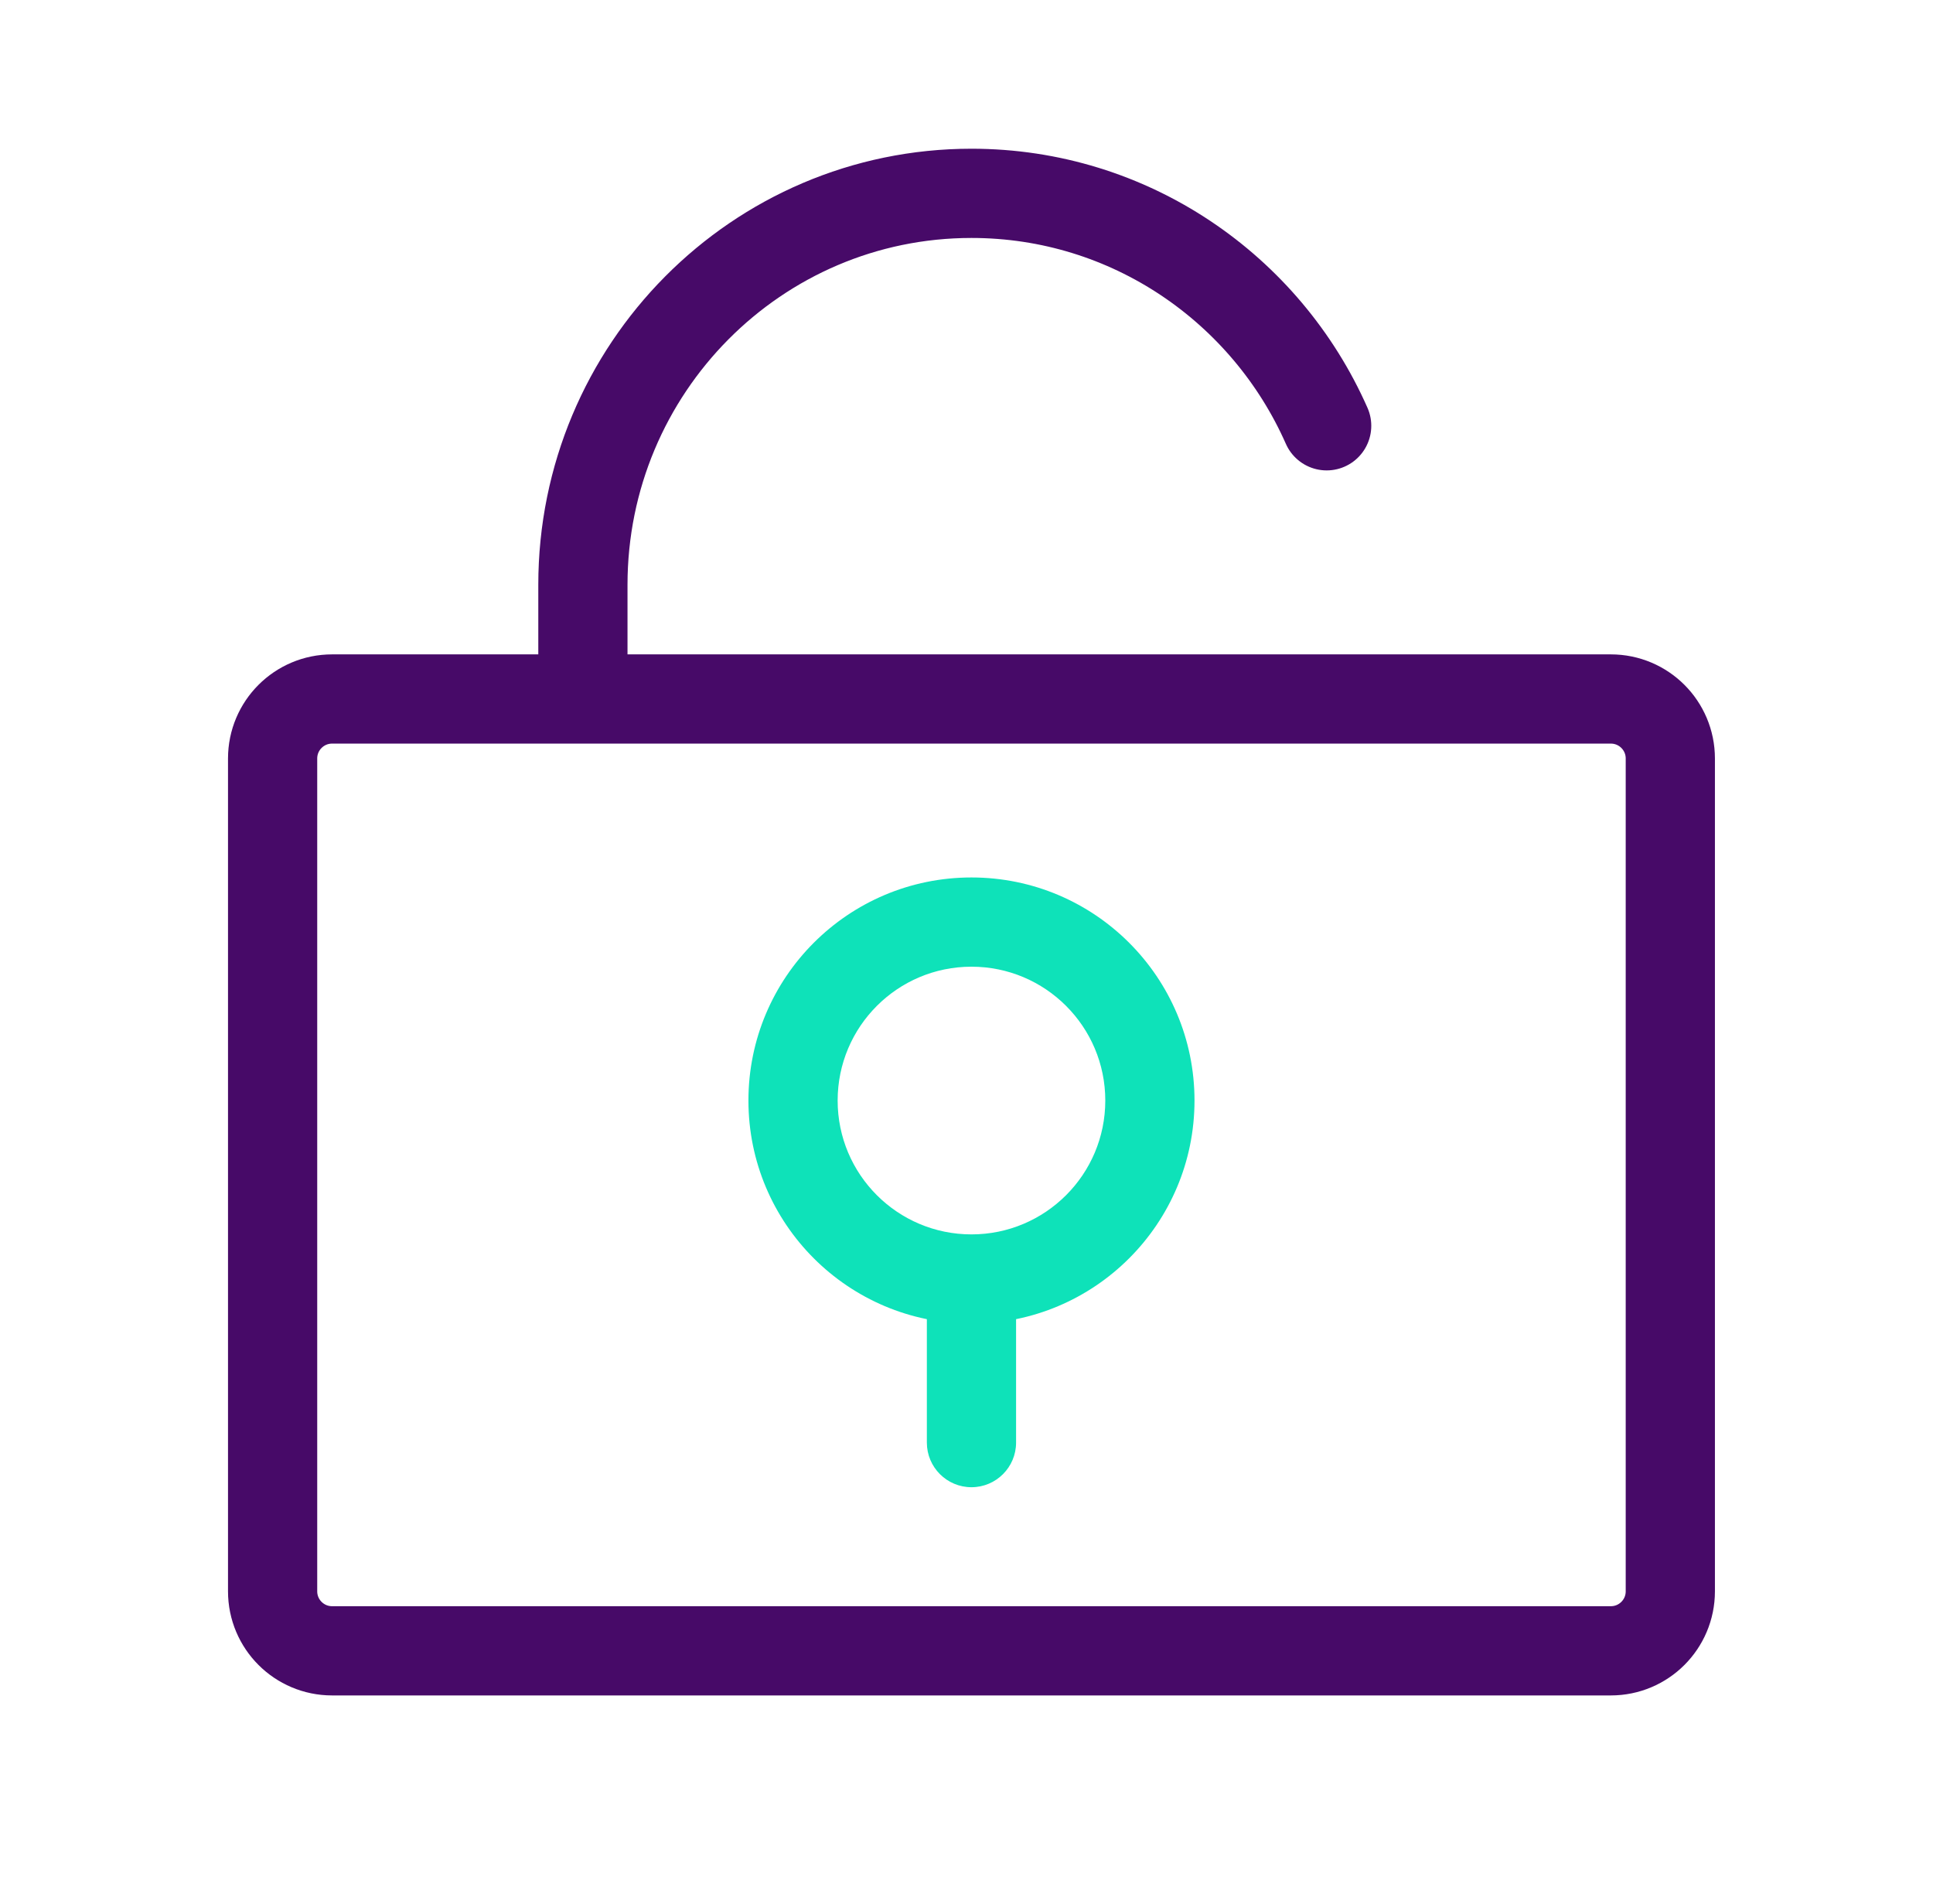 <svg width="65" height="64" viewBox="0 0 65 64" fill="none" xmlns="http://www.w3.org/2000/svg">
<path d="M31.167 48.5C31.167 49.328 31.839 50 32.667 50C33.495 50 34.167 49.328 34.167 48.5H32.667H31.167ZM38.667 37H37.167C37.167 39.485 35.152 41.5 32.667 41.5V43V44.5C36.809 44.5 40.167 41.142 40.167 37H38.667ZM32.667 43V41.5C30.182 41.5 28.167 39.485 28.167 37H26.667H25.167C25.167 41.142 28.525 44.5 32.667 44.5V43ZM26.667 37H28.167C28.167 34.515 30.182 32.5 32.667 32.5V31V29.5C28.525 29.5 25.167 32.858 25.167 37H26.667ZM32.667 31V32.5C35.152 32.5 37.167 34.515 37.167 37H38.667H40.167C40.167 32.858 36.809 29.5 32.667 29.5V31ZM32.667 42.5H31.167L31.167 48.5H32.667H34.167L34.167 42.5H32.667Z" fill="#0EE2B9"/>
<path d="M44.611 14.315C42.576 9.71 37.994 6.5 32.667 6.5C25.451 6.5 19.601 12.393 19.601 19.661V23.5M11.167 55.5H54.167C55.272 55.5 56.167 54.605 56.167 53.5V25.5C56.167 24.395 55.272 23.5 54.167 23.5H11.167C10.062 23.5 9.167 24.395 9.167 25.5V53.5C9.167 54.605 10.062 55.5 11.167 55.5Z" stroke="#470A68" stroke-width="3" stroke-linecap="round"/>
</svg>
